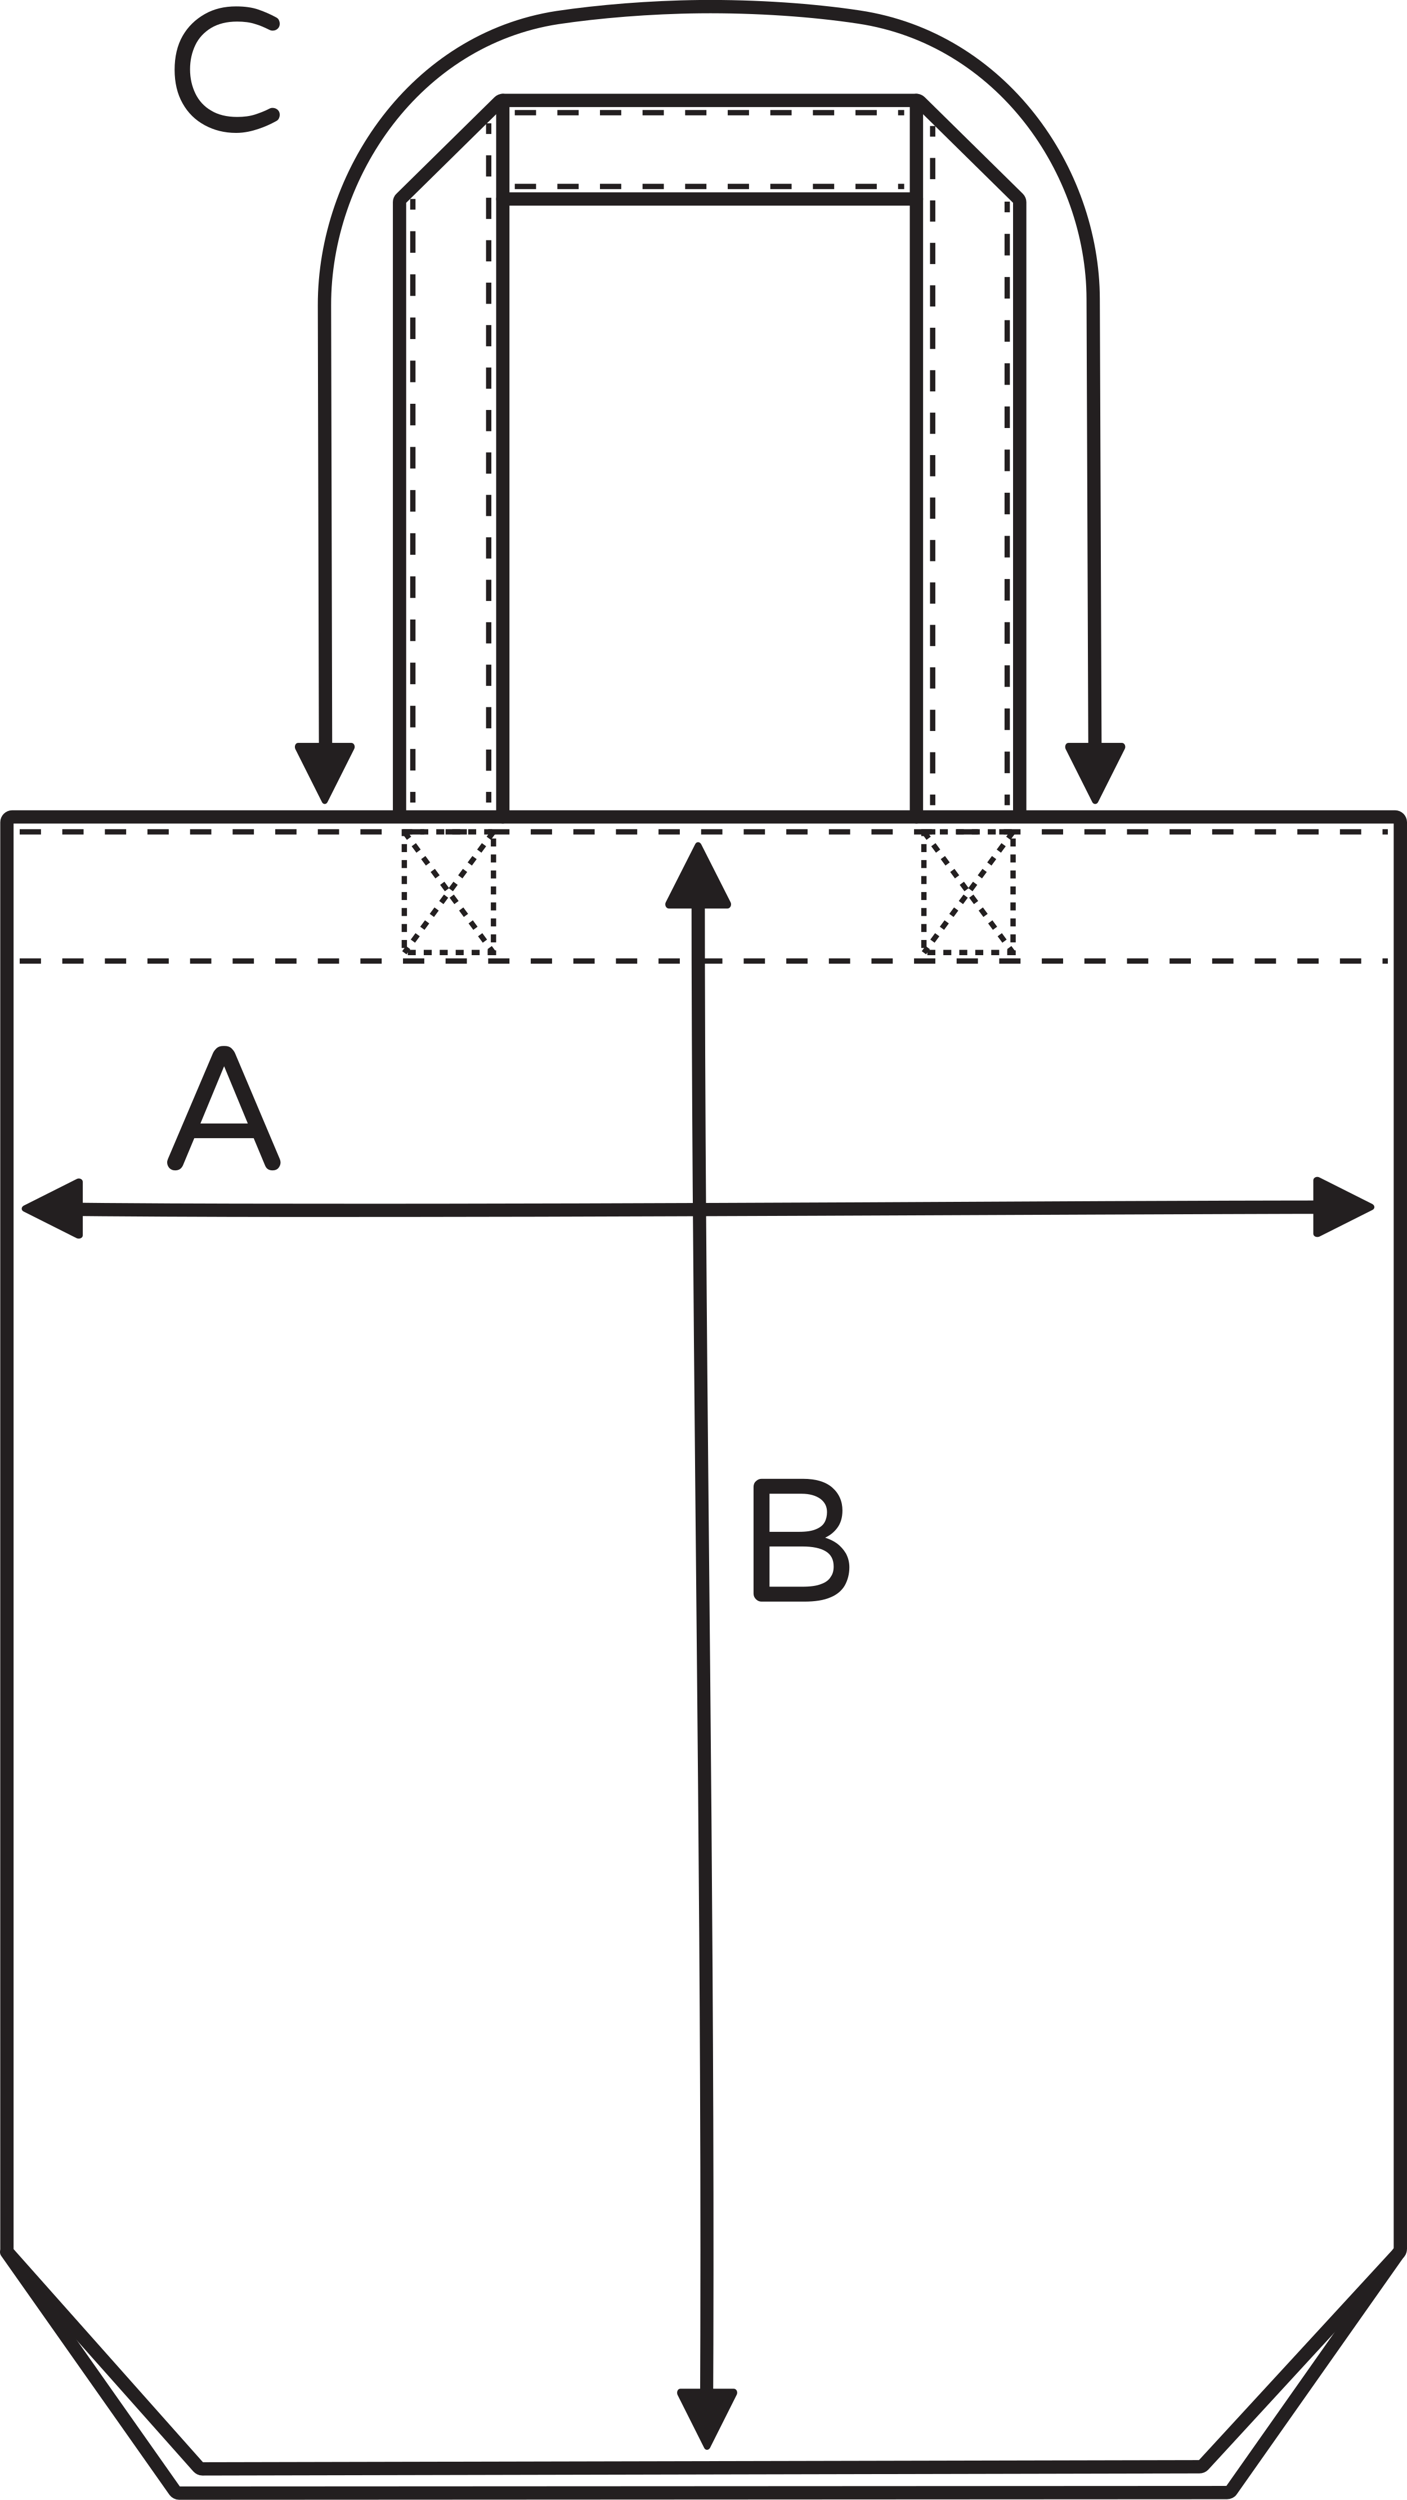 <?xml version="1.0" encoding="UTF-8"?>
<!-- Generator: Adobe Illustrator 22.0.1, SVG Export Plug-In . SVG Version: 6.00 Build 0)  -->
<svg xmlns="http://www.w3.org/2000/svg" xmlns:xlink="http://www.w3.org/1999/xlink" version="1.1" x="0px" y="0px" viewBox="0 0 528.6 938.5" style="enable-background:new 0 0 528.6 938.5;" xml:space="preserve">
<style type="text/css">
	.st0{fill:none;stroke:#231F20;stroke-width:5;stroke-linecap:round;stroke-miterlimit:10;}
	.st1{fill:none;stroke:#231F20;stroke-width:5;stroke-miterlimit:10;}
	.st2{fill:none;stroke:#231F20;stroke-width:2;stroke-miterlimit:10;}
	.st3{fill:none;stroke:#231F20;stroke-width:2;stroke-miterlimit:10;stroke-dasharray:8.099,8.099;}
	.st4{fill:none;stroke:#231F20;stroke-width:2;stroke-miterlimit:10;stroke-dasharray:7.968,7.968;}
	.st5{fill:none;stroke:#231F20;stroke-width:2;stroke-miterlimit:10;stroke-dasharray:8;}
	.st6{fill:none;stroke:#231F20;stroke-width:2;stroke-miterlimit:10;stroke-dasharray:3;}
	.st7{fill:#231F20;}
	.st8{fill:#231F20;stroke:#231F20;stroke-miterlimit:10;}
</style>
<g id="Layer_5">
</g>
<g id="Layer_2">
	<g>
		<path class="st0" d="M2.6,308.7l0,535.9c0,0.5,0.2,1,0.5,1.3l71.4,80.3c0.4,0.4,0.9,0.7,1.5,0.7l374.6-0.8c0.6,0,1.1-0.2,1.5-0.6    l73.5-79.8c0.3-0.4,0.5-0.9,0.5-1.4V308.7c0-1.1-0.9-2-2-2H4.6C3.5,306.7,2.6,307.6,2.6,308.7z"></path>
		<path class="st0" d="M2.5,845.5l63.2,89.7c0.4,0.5,1,0.8,1.6,0.8l393.7-0.2c0.6,0,1.3-0.3,1.6-0.8l63.2-89.7"></path>
		<path class="st1" d="M150.1,306.7V75.9c0-0.5,0.2-1.1,0.6-1.4l36.8-36.2c0.4-0.4,0.9-0.6,1.4-0.6h155.4c0.5,0,1,0.2,1.4,0.6    l36.8,36.2c0.4,0.4,0.6,0.9,0.6,1.4v230.9"></path>
		<line class="st0" x1="188.9" y1="37.7" x2="188.9" y2="306.7"></line>
		<line class="st0" x1="344.3" y1="37.7" x2="344.3" y2="306.7"></line>
		<line class="st0" x1="188.9" y1="74.7" x2="344.3" y2="74.7"></line>
		<g>
			<g>
				<line class="st2" x1="155.1" y1="74.7" x2="155.1" y2="78.7"></line>
				<line class="st3" x1="155.1" y1="86.8" x2="155.1" y2="293.3"></line>
				<line class="st2" x1="155.1" y1="297.3" x2="155.1" y2="301.3"></line>
			</g>
		</g>
		<g>
			<g>
				<line class="st2" x1="183.6" y1="46.3" x2="183.6" y2="50.3"></line>
				<line class="st4" x1="183.6" y1="58.3" x2="183.6" y2="293.4"></line>
				<line class="st2" x1="183.6" y1="297.3" x2="183.6" y2="301.3"></line>
			</g>
		</g>
		<g>
			<g>
				<line class="st2" x1="378.4" y1="75.7" x2="378.4" y2="79.7"></line>
				<line class="st3" x1="378.4" y1="87.8" x2="378.4" y2="294.3"></line>
				<line class="st2" x1="378.4" y1="298.3" x2="378.4" y2="302.3"></line>
			</g>
		</g>
		<g>
			<g>
				<line class="st2" x1="350.4" y1="47.3" x2="350.4" y2="51.3"></line>
				<line class="st4" x1="350.4" y1="59.3" x2="350.4" y2="294.4"></line>
				<line class="st2" x1="350.4" y1="298.3" x2="350.4" y2="302.3"></line>
			</g>
		</g>
		<line class="st5" x1="193.4" y1="42.3" x2="339.7" y2="42.3"></line>
		<line class="st5" x1="193.4" y1="70" x2="339.7" y2="70"></line>
		<line class="st5" x1="7.4" y1="312.3" x2="521.4" y2="312.3"></line>
		<line class="st5" x1="7.4" y1="360.8" x2="521.4" y2="360.8"></line>
		<rect x="151.9" y="312.3" class="st6" width="33.5" height="45.3"></rect>
		<rect x="347.1" y="312.3" class="st6" width="33.5" height="45.3"></rect>
		<line class="st6" x1="151.9" y1="312.3" x2="185.4" y2="357.7"></line>
		<line class="st6" x1="185.4" y1="312.3" x2="151.9" y2="357.7"></line>
		<line class="st6" x1="347.1" y1="312.3" x2="380.6" y2="357.7"></line>
		<line class="st6" x1="380.6" y1="312.3" x2="347.1" y2="357.7"></line>
	</g>
</g>
<g id="Layer_3">
</g>
<g id="Arrows">
	<g id="B_arrow_1_">
		<g id="XMLID_1_">
			<g>
				<path class="st7" d="M317.8,583.2c0.8,1.5,1.3,3.2,1.3,5.2c0,2.5-0.6,4.8-1.7,6.8c-1.1,1.9-2.9,3.5-5.4,4.5      c-2.5,1.1-5.8,1.6-9.9,1.6h-16c-0.8,0-1.5-0.3-2.1-0.9c-0.6-0.6-0.9-1.3-0.9-2.1v-40.1c0-0.8,0.3-1.6,0.9-2.1      c0.6-0.6,1.3-0.9,2.1-0.9h15.6c4.8,0,8.5,1.1,11,3.3s3.8,5.1,3.8,8.6c0,2.7-0.7,4.9-2,6.6s-2.8,2.8-4.5,3.6      c1.6,0.5,3.1,1.2,4.5,2.2C315.8,580.5,316.9,581.7,317.8,583.2z M313.2,588.1c0-2.6-1-4.5-3-5.7c-2-1.2-4.9-1.8-8.7-1.8h-12.4      v15.1h12.3c3,0,5.4-0.3,7.1-1c1.7-0.6,2.9-1.5,3.6-2.7C312.9,590.9,313.2,589.6,313.2,588.1z M309.8,571.5      c0.6-1.1,0.9-2.4,0.9-3.8c0-2.1-0.8-3.7-2.5-5c-1.7-1.2-4-1.9-7-1.9h-12.1v14.3h11c2.8,0,4.9-0.3,6.5-1      C308.1,573.5,309.2,572.6,309.8,571.5z"></path>
			</g>
			<g>
			</g>
		</g>
		<g>
			<path class="st8" d="M261.6,317.2l-11,21.7c-0.4,0.7,0,1.7,0.7,1.7h22c0.7,0,1.1-1,0.7-1.7l-11-21.7     C262.6,316.5,261.9,316.5,261.6,317.2z"></path>
			<path class="st8" d="M265,918.8l-10-19.9c-0.3-0.7,0-1.6,0.6-1.6h20.1c0.6,0,1,0.9,0.6,1.6l-10,19.9     C265.9,919.4,265.3,919.4,265,918.8z"></path>
			<g>
				<g>
					<path class="st7" d="M267.9,908.3c0.4-75.1,0-150.1-0.6-225.2c-0.6-74.7-1.5-149.3-2-224c-0.3-42.2-0.5-84.4-0.5-126.6       c0-3.2-5-3.2-5,0c0,75.1,0.7,150.1,1.4,225.2c0.7,74.7,1.5,149.3,1.8,224c0.2,42.2,0.2,84.4,0,126.6       C262.9,911.6,267.9,911.6,267.9,908.3L267.9,908.3z"></path>
				</g>
			</g>
		</g>
	</g>
	<g>
		<path class="st7" d="M65.8,439.4c-0.9,0-1.6-0.3-2.2-0.9c-0.5-0.6-0.8-1.3-0.8-2.1c0-0.4,0.1-0.8,0.3-1.3L80,395.4    c0.3-0.7,0.8-1.3,1.4-1.9c0.6-0.5,1.4-0.8,2.4-0.8h0.7c1,0,1.8,0.3,2.4,0.8c0.6,0.6,1.1,1.2,1.4,1.9l16.8,39.7    c0.2,0.5,0.3,1,0.3,1.3c0,0.8-0.3,1.5-0.8,2.1c-0.5,0.6-1.3,0.9-2.2,0.9c-1.4,0-2.3-0.6-2.8-1.8l-4.3-10.3H73l-4.3,10.3    C68.1,438.8,67.2,439.4,65.8,439.4z M75.3,421.8h17.8l-8.9-21.5L75.3,421.8z"></path>
	</g>
	<g>
		<g>
			<g>
				<path class="st7" d="M15.1,456.4c62.4,0.7,124.9,0.5,187.3,0.4c69.7-0.2,139.3-0.5,209-0.8c32.6-0.1,65.3-0.3,97.9-0.3      c3.2,0,3.2-5,0-5c-62.5,0-124.9,0.4-187.4,0.7c-69.7,0.3-139.3,0.6-209,0.5c-32.6,0-65.3-0.1-97.9-0.5      C11.9,451.4,11.9,456.4,15.1,456.4L15.1,456.4z"></path>
			</g>
		</g>
		<path class="st8" d="M9.1,454.4l19.9,10c0.7,0.3,1.6,0,1.6-0.6v-20.1c0-0.6-0.9-1-1.6-0.6l-19.9,10C8.5,453.5,8.5,454.1,9.1,454.4    z"></path>
		<path class="st8" d="M515.4,453.8l-19.9,10c-0.7,0.3-1.6,0-1.6-0.6v-20.1c0-0.6,0.9-1,1.6-0.6l19.9,10    C516,452.9,516,453.5,515.4,453.8z"></path>
	</g>
	<g id="C_arrow">
		<g>
			<path class="st7" d="M88.7,49.9c-4.4,0-8.3-1-11.8-2.9s-6.3-4.6-8.3-8.2c-2-3.5-3-7.8-3-12.6c0-4.9,1-9.2,3-12.7     c2-3.5,4.8-6.2,8.3-8.2s7.4-2.9,11.8-2.9c3.3,0,6.1,0.4,8.4,1.2s4.6,1.8,6.6,2.9c0.4,0.2,0.8,0.5,1,0.9c0.2,0.4,0.4,0.9,0.4,1.5     c0,0.7-0.2,1.3-0.7,1.8c-0.5,0.5-1.1,0.8-2,0.8c-0.4,0-0.8-0.1-1.2-0.3c-1.8-0.9-3.6-1.7-5.4-2.2c-1.8-0.6-4.1-0.9-6.7-0.9     c-3.9,0-7.1,0.8-9.8,2.4c-2.6,1.6-4.6,3.7-5.9,6.4c-1.3,2.7-2,5.8-2,9.1c0,3.4,0.7,6.4,2,9.1c1.3,2.7,3.3,4.9,5.9,6.4     c2.6,1.6,5.9,2.4,9.8,2.4c2.6,0,4.8-0.3,6.7-0.9c1.8-0.6,3.7-1.3,5.4-2.2c0.4-0.2,0.7-0.3,1.2-0.3c0.8,0,1.5,0.3,2,0.8     c0.5,0.5,0.7,1.1,0.7,1.8c0,0.6-0.2,1.1-0.4,1.5c-0.2,0.4-0.6,0.7-1,0.9c-2,1.1-4.2,2.1-6.6,2.9S91.9,49.9,88.7,49.9z"></path>
		</g>
	</g>
	<g>
		<path class="st1" d="M411.4,290.4l-0.7-178.1c-0.1-48.5-34.7-97.9-88-105.9c-17.2-2.6-38.5-4.1-59.7-3.9    c-18.9,0.2-38.1,1.8-53.6,4.1c-53.2,8.2-87.6,58.8-87.5,108l0.4,164.5"></path>
		<path class="st8" d="M121.4,300.9l-10-19.9c-0.3-0.7,0-1.6,0.6-1.6H132c0.6,0,1,0.9,0.6,1.6l-10,19.9    C122.3,301.5,121.7,301.5,121.4,300.9z"></path>
		<path class="st8" d="M410.8,300.9l-10-19.9c-0.3-0.7,0-1.6,0.6-1.6h20.1c0.6,0,1,0.9,0.6,1.6l-10,19.9    C411.8,301.5,411.1,301.5,410.8,300.9z"></path>
	</g>
</g>
</svg>
